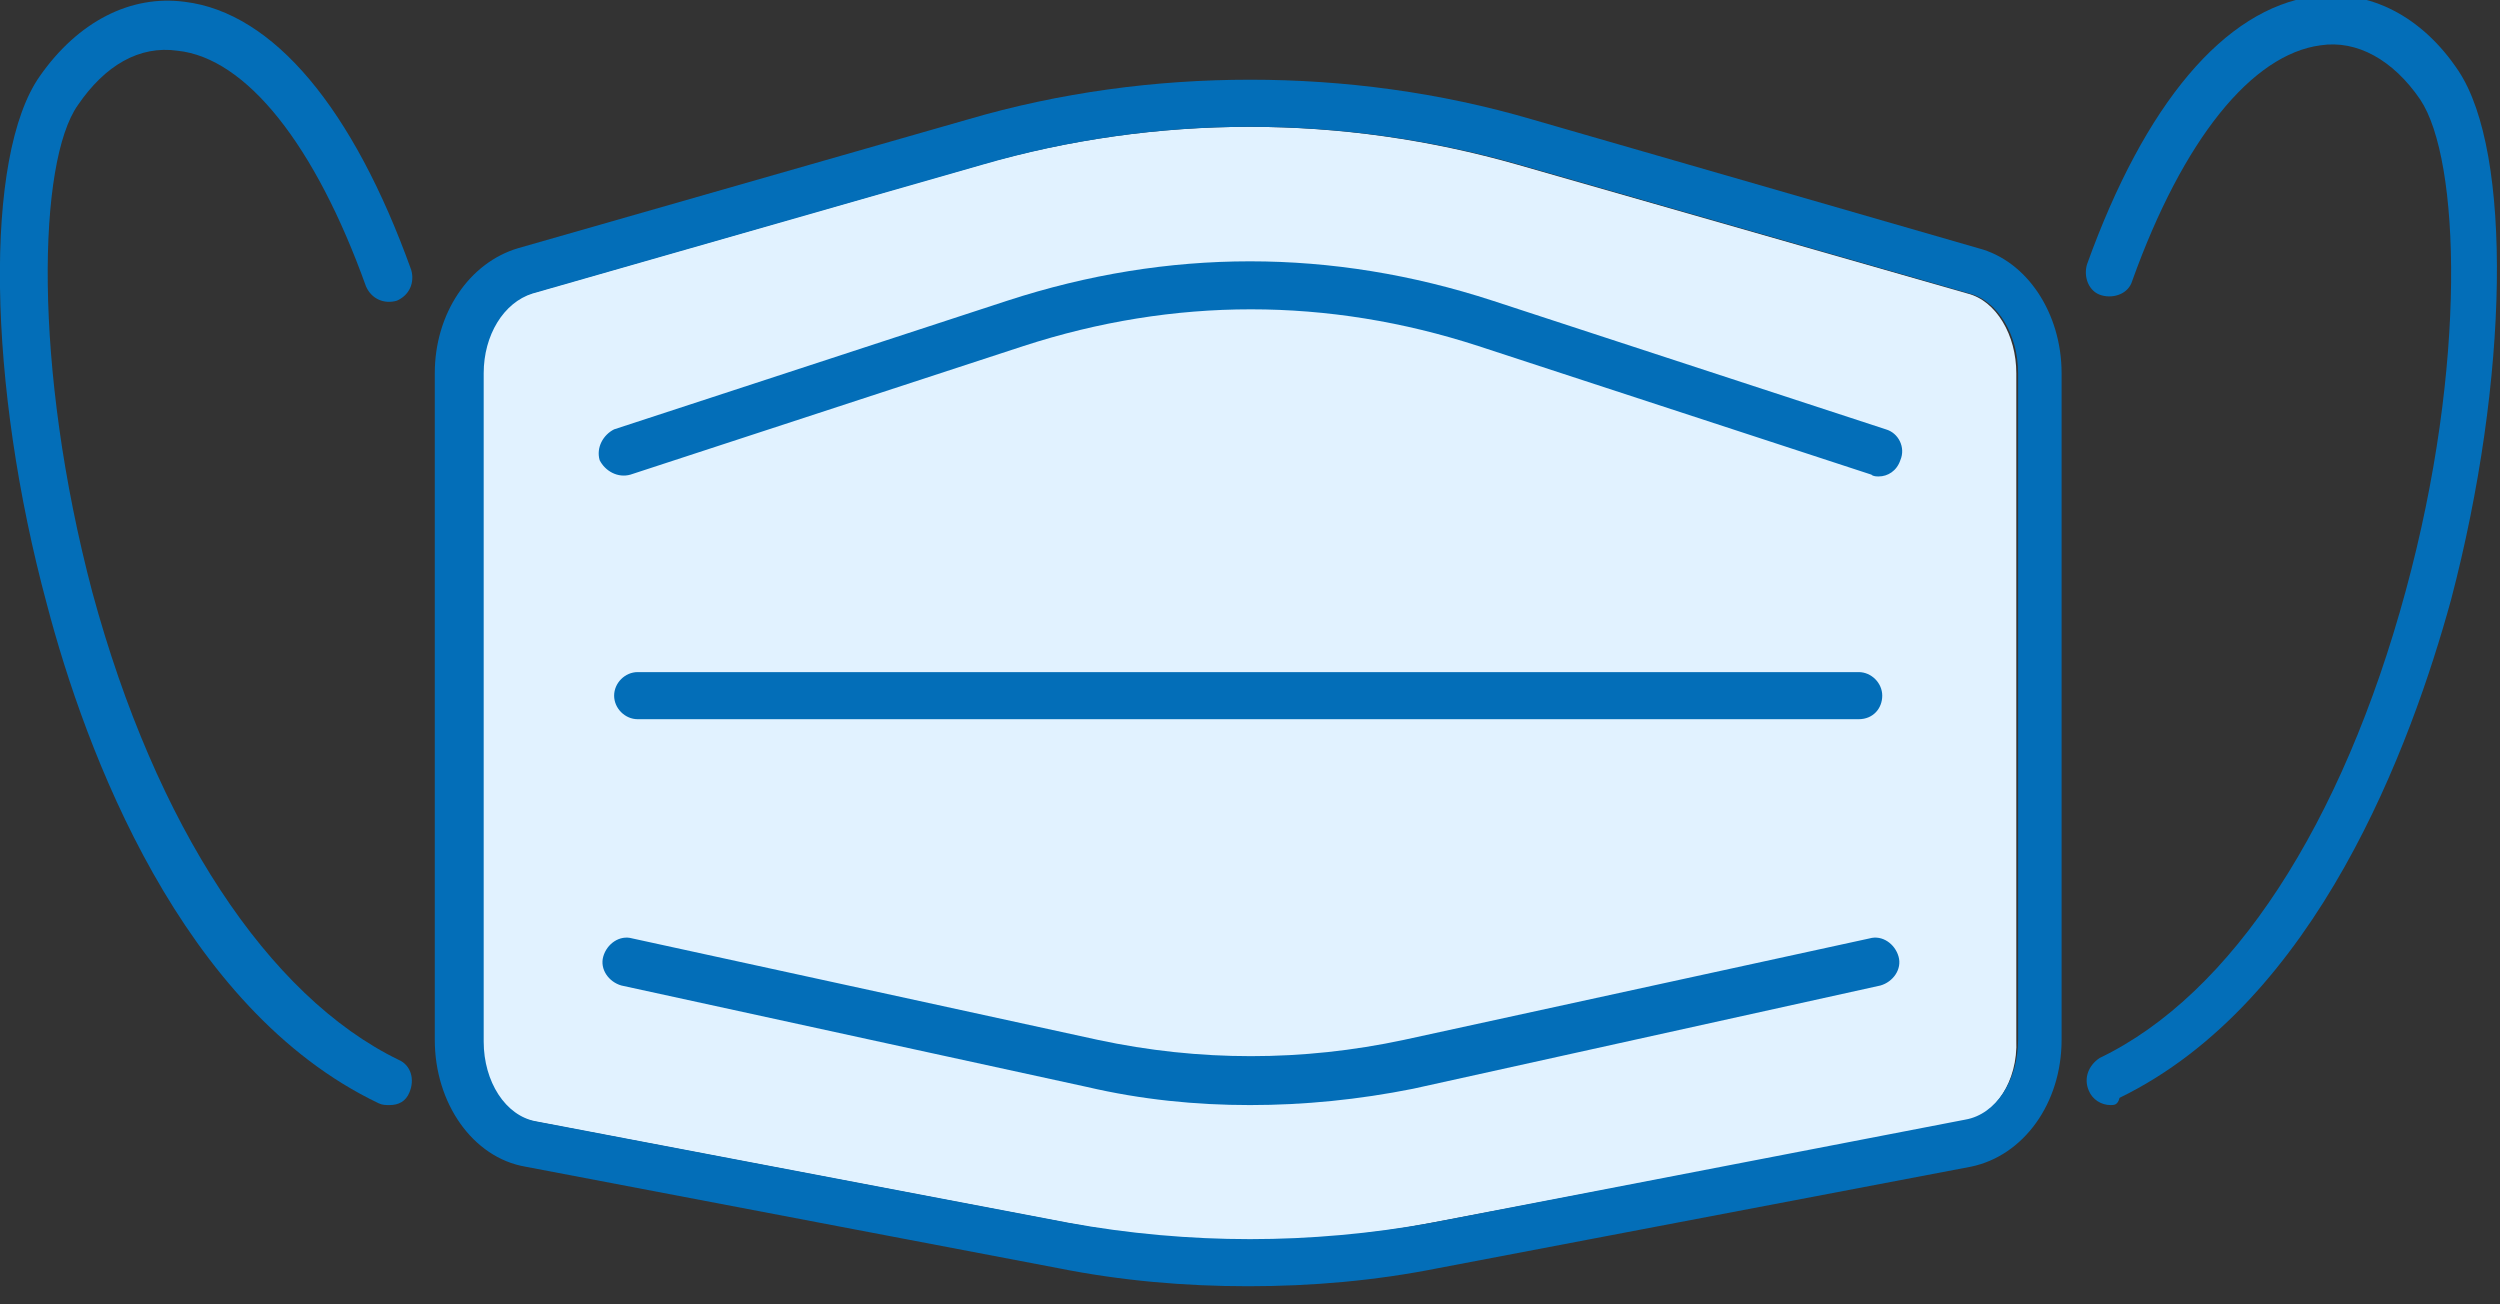 <svg enable-background="new 0 0 138 72" viewBox="0 0 138 72" xmlns="http://www.w3.org/2000/svg"><rect x="0" y="0" width="138" height="72" fill="#333333" stroke="none"/><path d="m116.5 61c-.5 0-1-.3-1.2-.8-.3-.7 0-1.4.6-1.8 7.3-3.5 13.4-12.9 16.9-25.8 3.4-12.5 3-23.8.8-27.1-1.5-2.2-3.5-3.3-5.5-3-3.8.5-7.6 5.2-10.4 13-.2.7-1 1-1.7.8s-1-1-.8-1.7c3.2-8.9 7.6-14.1 12.5-14.8 3.1-.4 6 1.1 8 4.1 3 4.5 2.8 17-.4 29.2-2.2 8-7.4 22.2-18.3 27.5-.1.4-.3.4-.5.4z" fill="#036eb8"/><path d="m21.5 61c-.2 0-.4 0-.6-.1-10.9-5.2-16.2-19.5-18.3-27.5-3.3-12.2-3.5-24.8-.4-29.2 2.1-3 5-4.5 8-4.1 4.9.6 9.3 5.9 12.5 14.8.2.7-.1 1.4-.8 1.7-.7.2-1.4-.1-1.7-.8-2.8-7.8-6.6-12.6-10.4-13-2.1-.3-4 .8-5.5 3-2.2 3.1-2.5 14.4.8 26.9 3.5 12.9 9.7 22.3 16.9 25.8.7.3.9 1.1.6 1.8-.2.5-.6.7-1.1.7z" fill="#036eb8"/><path d="m108.5 61.9-29.5 5.6c-6.7 1.3-13.4 1.3-20.1 0l-29.4-5.6c-1.7-.3-2.9-2.2-2.9-4.4v-22.3-14.6c0-2.1 1.1-3.9 2.7-4.4l24.8-7.1c9.8-2.8 19.9-2.8 29.7 0l24.8 7.1c1.6.4 2.7 2.3 2.7 4.4v14.5 22.3c.1 2.3-1.2 4.2-2.8 4.5z" fill="#e1f2ff"/><g fill="#036eb8"><path d="m69 7c5 0 10 .7 14.9 2.1l24.8 7.1c1.6.4 2.7 2.3 2.7 4.4v14.5 22.3c0 2.2-1.2 4.1-2.9 4.4l-29.5 5.7c-3.3.6-6.7.9-10 .9s-6.7-.3-10-.9l-29.4-5.6c-1.7-.3-2.9-2.2-2.9-4.4v-22.3-14.6c0-2.1 1.1-3.9 2.7-4.4l24.8-7.1c4.8-1.4 9.8-2.1 14.8-2.1m0-2.6c-5.2 0-10.5.7-15.6 2.2l-24.8 7.1c-2.7.8-4.6 3.6-4.6 6.9v14.5 22.3c0 3.5 2.1 6.5 5 7l29.4 5.6c3.5.7 7 1 10.5 1s7-.3 10.5-1l29.4-5.6c2.9-.6 5-3.5 5-7v-22.2-14.6c0-3.3-1.9-6.2-4.6-6.9l-24.6-7.1c-5.1-1.5-10.4-2.2-15.6-2.2z"/><path d="m69 61c-3 0-6-.3-9-1l-25.7-5.6c-.7-.2-1.2-.9-1-1.6s.9-1.2 1.6-1l25.7 5.6c5.6 1.2 11.3 1.2 16.9 0l25.7-5.6c.7-.2 1.4.3 1.6 1s-.3 1.4-1 1.6l-25.8 5.7c-3 .6-6 .9-9 .9z"/><path d="m103.7 26.3c-.1 0-.3 0-.4-.1l-21.7-7.1c-8.3-2.7-16.8-2.7-25.1 0l-21.7 7.1c-.7.2-1.4-.2-1.7-.8-.2-.7.2-1.4.8-1.7l21.7-7.1c8.9-2.9 17.9-2.9 26.8 0l21.7 7.1c.7.2 1.1 1 .8 1.7-.2.6-.7.9-1.2.9z"/><path d="m102.6 39.7h-67.4c-.7 0-1.3-.6-1.3-1.3s.6-1.3 1.3-1.3h67.4c.7 0 1.3.6 1.3 1.3s-.5 1.3-1.3 1.3z"/></g></svg>
